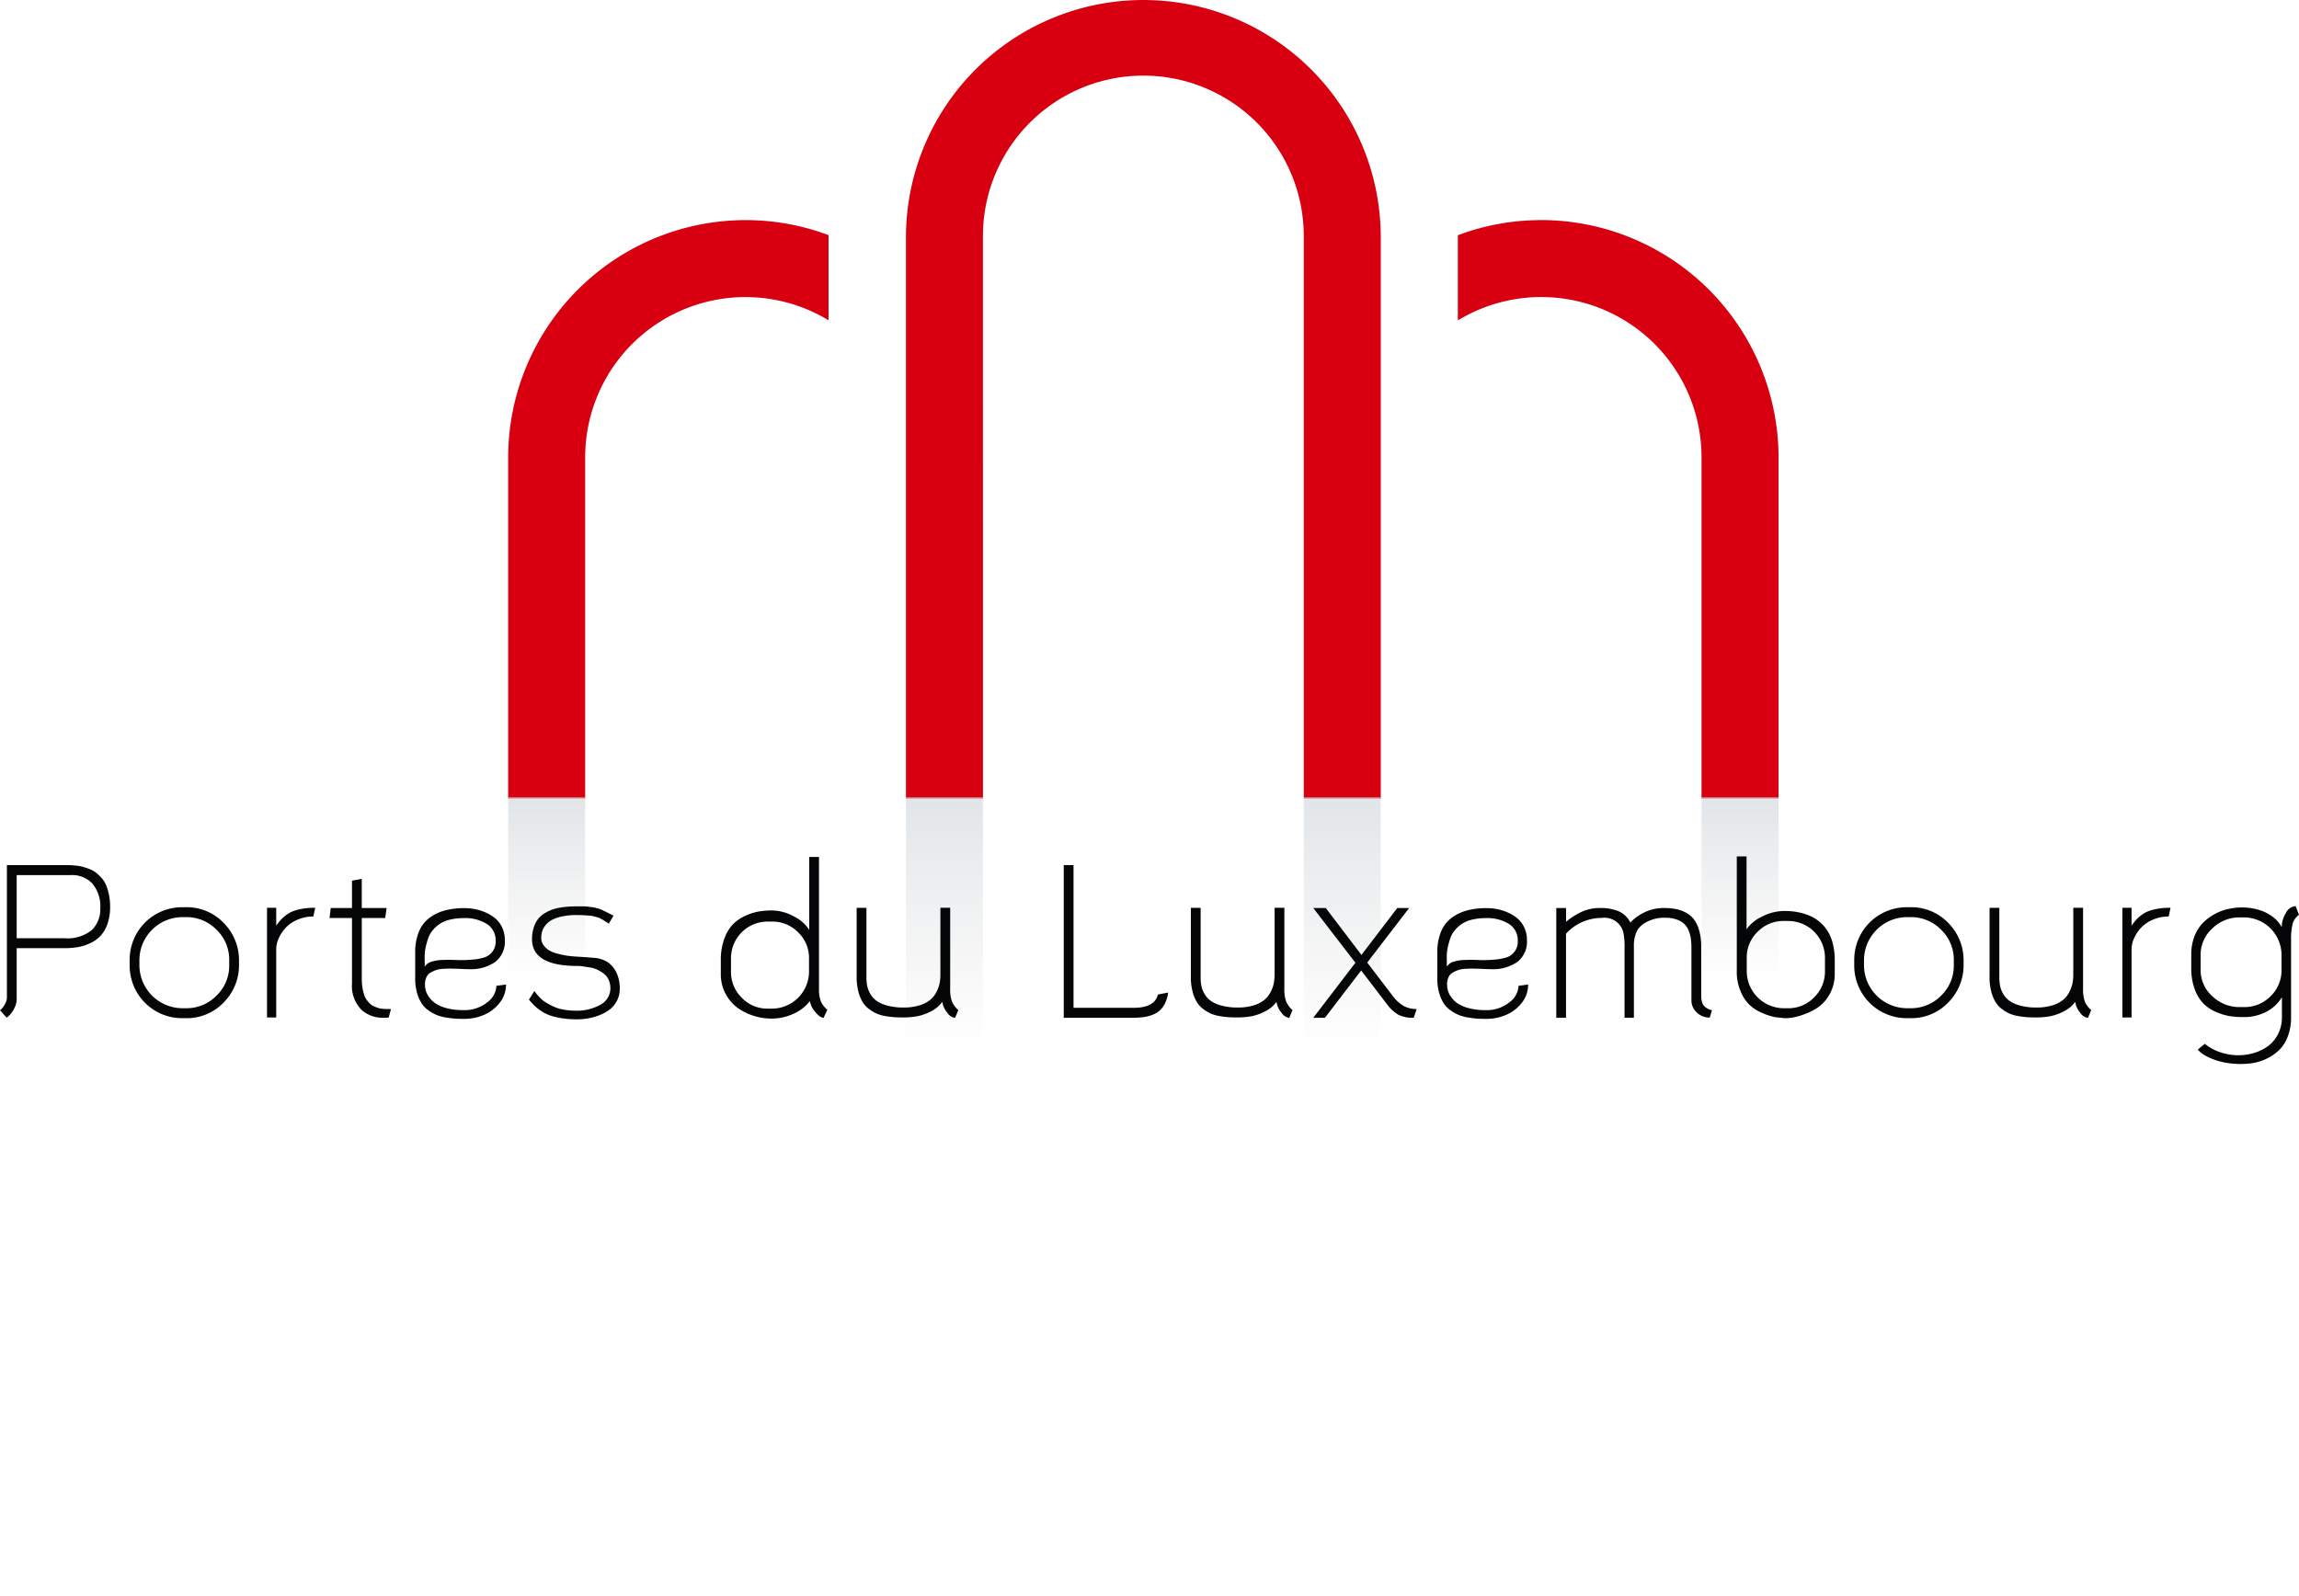 <svg id="Groupe_83" data-name="Groupe 83" xmlns="http://www.w3.org/2000/svg" xmlns:xlink="http://www.w3.org/1999/xlink" width="200" height="138.874" viewBox="0 0 200 138.874">
  <defs>
    <linearGradient id="linear-gradient" y1="0.927" x2="0" y2="-0.134" gradientUnits="objectBoundingBox">
      <stop offset="0" stop-color="#fff" stop-opacity="0"/>
      <stop offset="0.577" stop-color="#dcdcdc" stop-opacity="0"/>
      <stop offset="1" stop-color="#d1d9df"/>
    </linearGradient>
    <clipPath id="clip-path">
      <rect id="Rectangle_3" data-name="Rectangle 3" width="200" height="138.874" fill="none"/>
    </clipPath>
    <clipPath id="clip-path-2">
      <path id="Tracé_4" data-name="Tracé 4" d="M565.315,467.19v48.842a13.954,13.954,0,0,1-27.909,0V467.19h-6.7v48.842a20.653,20.653,0,1,0,41.306,0V467.19Z" transform="translate(-530.708 -467.19)" fill="url(#linear-gradient)"/>
    </clipPath>
    <clipPath id="clip-path-3">
      <path id="Tracé_5" data-name="Tracé 5" d="M297.683,467.19v29.69a20.641,20.641,0,0,0,27.87,19.345v-7.409a13.945,13.945,0,0,1-21.172-11.936V467.19Z" transform="translate(-297.683 -467.19)" fill="url(#linear-gradient)"/>
    </clipPath>
    <clipPath id="clip-path-4">
      <path id="Tracé_6" data-name="Tracé 6" d="M875.2,467.19v29.69A13.945,13.945,0,0,1,854,508.8v7.416a20.643,20.643,0,0,0,27.9-19.335V467.19Z" transform="translate(-853.998 -467.19)" fill="url(#linear-gradient)"/>
    </clipPath>
  </defs>
  <g id="Groupe_2" data-name="Groupe 2">
    <g id="Groupe_1" data-name="Groupe 1" clip-path="url(#clip-path)">
      <path id="Tracé_1" data-name="Tracé 1" d="M537.406,20.654a13.955,13.955,0,1,1,27.909,0V69.5h6.7V20.654a20.653,20.653,0,1,0-41.306,0V69.5h6.7Z" transform="translate(-451.896)" fill="#d80010"/>
      <path id="Tracé_2" data-name="Tracé 2" d="M318.335,128.97a20.677,20.677,0,0,0-20.653,20.653v29.69h6.7v-29.69a13.945,13.945,0,0,1,21.172-11.936v-7.409a20.516,20.516,0,0,0-7.217-1.308" transform="translate(-253.475 -109.817)" fill="#d80010"/>
      <path id="Tracé_3" data-name="Tracé 3" d="M861.243,128.97A20.53,20.53,0,0,0,854,130.288V137.7a13.945,13.945,0,0,1,21.2,11.919v29.69h6.7v-29.69a20.677,20.677,0,0,0-20.653-20.653" transform="translate(-727.176 -109.817)" fill="#d80010"/>
    </g>
  </g>
  <g id="Groupe_13" data-name="Groupe 13" transform="translate(44.207 69.38)">
    <g id="Groupe_4" data-name="Groupe 4" transform="translate(34.605)">
      <g id="Groupe_3" data-name="Groupe 3" clip-path="url(#clip-path-2)">
        <rect id="Rectangle_4" data-name="Rectangle 4" width="41.306" height="69.495" transform="translate(0 0)" fill="url(#linear-gradient)"/>
      </g>
    </g>
    <g id="Groupe_6" data-name="Groupe 6">
      <g id="Groupe_5" data-name="Groupe 5" clip-path="url(#clip-path-3)">
        <rect id="Rectangle_5" data-name="Rectangle 5" width="27.87" height="50.342" transform="translate(0 0)" fill="url(#linear-gradient)"/>
      </g>
    </g>
    <g id="Groupe_8" data-name="Groupe 8" transform="translate(82.615)">
      <g id="Groupe_7" data-name="Groupe 7" clip-path="url(#clip-path-4)">
        <rect id="Rectangle_6" data-name="Rectangle 6" width="27.899" height="50.342" transform="translate(0 0)" fill="url(#linear-gradient)"/>
      </g>
    </g>
  </g>
  <g id="Groupe_10" data-name="Groupe 10">
    <g id="Groupe_9" data-name="Groupe 9" clip-path="url(#clip-path)">
      <path id="Tracé_7" data-name="Tracé 7" d="M0,519.558a1.66,1.66,0,0,0,.168-.151,2.088,2.088,0,0,0,.266-.389,1.163,1.163,0,0,0,.168-.584V506.927H5.541q.292,0,.461,0t.527.035a3.736,3.736,0,0,1,.6.093q.239.062.585.186a2.194,2.194,0,0,1,.581.3,3.99,3.99,0,0,1,.5.456,2.226,2.226,0,0,1,.417.633,4.5,4.5,0,0,1,.262.845,5.134,5.134,0,0,1,.106,1.084,4.374,4.374,0,0,1-.235,1.494,2.9,2.9,0,0,1-.612,1.041,2.97,2.97,0,0,1-.909.636,4.2,4.2,0,0,1-1.06.334,6.811,6.811,0,0,1-1.131.089H1.451v4.43a1.726,1.726,0,0,1-.217.821,2.436,2.436,0,0,1-.429.609l-.221.194Zm1.451-6.268H5.6a3.367,3.367,0,0,0,2.381-.708,2.526,2.526,0,0,0,.743-1.92,3.052,3.052,0,0,0-.677-2.115,2.4,2.4,0,0,0-1.881-.752H1.451Z" transform="translate(0 -431.646)" fill="#040506"/>
      <path id="Tracé_8" data-name="Tracé 8" d="M75.945,536.651V536.2a4.649,4.649,0,0,1,.345-1.774,4.554,4.554,0,0,1,4.257-2.828h.292a4.432,4.432,0,0,1,3.257,1.336,4.636,4.636,0,0,1,1.009,1.5,4.529,4.529,0,0,1,.354,1.766v.451a4.528,4.528,0,0,1-.354,1.766,4.633,4.633,0,0,1-1.009,1.5,4.431,4.431,0,0,1-3.257,1.336h-.292a4.554,4.554,0,0,1-4.257-2.828,4.649,4.649,0,0,1-.345-1.774m.85,0a3.753,3.753,0,0,0,3.752,3.736h.292a3.643,3.643,0,0,0,2.668-1.1,3.59,3.59,0,0,0,1.1-2.639V536.2a3.59,3.59,0,0,0-1.1-2.639,3.643,3.643,0,0,0-2.668-1.1h-.292a3.753,3.753,0,0,0-3.752,3.736Z" transform="translate(-64.667 -452.654)" fill="#040506"/>
      <path id="Tracé_9" data-name="Tracé 9" d="M156.42,541.5v-9.549h.8v1.553q.212-.292.381-.484a3.208,3.208,0,0,1,.46-.416,2.553,2.553,0,0,1,.615-.352,4.245,4.245,0,0,1,.819-.215,6.491,6.491,0,0,1,1.115-.087l-.159.761a3.393,3.393,0,0,0-1.376.277,3.023,3.023,0,0,0-1.027.7,3.329,3.329,0,0,0-.611.919,2.37,2.37,0,0,0-.217.959V541.5Z" transform="translate(-133.191 -452.959)" fill="#040506"/>
      <path id="Tracé_10" data-name="Tracé 10" d="M193.031,518.379l.106-.867h1.85v-2.381l.85-.159v2.54H198l-.124.867h-2.036v5.315a4.527,4.527,0,0,0,.062.776,4.329,4.329,0,0,0,.146.61,1.476,1.476,0,0,0,.243.456,3.191,3.191,0,0,0,.288.324,1.133,1.133,0,0,0,.345.215q.217.092.35.136a1.729,1.729,0,0,0,.367.066q.234.022.336.022h.4l-.195.743q-.221.018-.434.018a2.781,2.781,0,0,1-1.885-.642,2.955,2.955,0,0,1-.876-2.349v-5.691Z" transform="translate(-164.365 -438.497)" fill="#040506"/>
      <path id="Tracé_11" data-name="Tracé 11" d="M243.232,538.181v-2.248a4.607,4.607,0,0,1,.323-1.805,2.839,2.839,0,0,1,.92-1.2,3.991,3.991,0,0,1,1.353-.646,6.549,6.549,0,0,1,1.7-.2,4.9,4.9,0,0,1,.917.089,4.306,4.306,0,0,1,.935.3,3.393,3.393,0,0,1,.833.518,2.313,2.313,0,0,1,.589.792,2.505,2.505,0,0,1,.226,1.075,2.217,2.217,0,0,1-.851,1.921,3.706,3.706,0,0,1-2.232.619q-.248,0-.709-.022t-.762-.022a1.049,1.049,0,0,1-.133-.009q-.257,0-.576.017a2.574,2.574,0,0,0-.674.1,2.72,2.72,0,0,0-.514.229.9.9,0,0,0-.372.41,1.487,1.487,0,0,0-.124.631,2.011,2.011,0,0,0,.075.54,1.864,1.864,0,0,0,.306.587,2.234,2.234,0,0,0,.585.549,3.279,3.279,0,0,0,.97.393,5.615,5.615,0,0,0,1.4.16,3.143,3.143,0,0,0,2.068-.669,1.891,1.891,0,0,0,.812-1.447l.832-.112a2.506,2.506,0,0,1-.563,1.609,3.426,3.426,0,0,1-1.373,1.042,4.3,4.3,0,0,1-1.67.338q-.433,0-.76-.018t-.8-.093a3.951,3.951,0,0,1-.827-.212,3.559,3.559,0,0,1-.729-.4,2.318,2.318,0,0,1-.619-.628,3.34,3.34,0,0,1-.4-.92,4.578,4.578,0,0,1-.159-1.257m.832-1.011a.991.991,0,0,1,.607-.442,3.489,3.489,0,0,1,.988-.148q.186,0,.381-.01.39,0,.806.018.2.009.381.009.416,0,.842-.035a5.071,5.071,0,0,0,1.086-.173,1.426,1.426,0,0,0,1.077-1.473,1.669,1.669,0,0,0-.749-1.456,3.542,3.542,0,0,0-2.043-.518,4.842,4.842,0,0,0-1.21.139,2.782,2.782,0,0,0-.886.38,2.853,2.853,0,0,0-.611.568,2.228,2.228,0,0,0-.385.706,7.886,7.886,0,0,0-.213.791,3.978,3.978,0,0,0-.08.8Z" transform="translate(-207.111 -453.06)" fill="#040506"/>
      <path id="Tracé_12" data-name="Tracé 12" d="M309.822,539.19l.478-.758a2.709,2.709,0,0,0,.182.242q.093.11.305.339a2.339,2.339,0,0,0,.491.4q.279.172.646.352a3.449,3.449,0,0,0,.872.277,5.663,5.663,0,0,0,1.071.1,4.135,4.135,0,0,0,2.19-.524,1.614,1.614,0,0,0,.854-1.439,1.687,1.687,0,0,0-.16-.744,1.387,1.387,0,0,0-.429-.528,3.5,3.5,0,0,0-.566-.339,2.573,2.573,0,0,0-.717-.2l-.6-.09a2.766,2.766,0,0,0-.406-.027q-3.938,0-3.938-2.326a3.264,3.264,0,0,1,.142-.995,2.45,2.45,0,0,1,.363-.737,2.069,2.069,0,0,1,.562-.506,3.529,3.529,0,0,1,.672-.333,4.1,4.1,0,0,1,.761-.186q.429-.067.757-.084t.734-.018q.274,0,.5,0a3.644,3.644,0,0,1,.438.035q.217.031.35.044a1.952,1.952,0,0,1,.327.069l.275.078a2.224,2.224,0,0,1,.293.125l.265.129.318.16.336.169-.416.694q-.035-.019-.215-.14t-.229-.149c-.032-.019-.108-.061-.228-.126a1.451,1.451,0,0,0-.292-.128l-.323-.087a2.159,2.159,0,0,0-.411-.07l-.487-.031q-.288-.017-.607-.017a5.867,5.867,0,0,0-1.325.133,3.135,3.135,0,0,0-.895.329,1.784,1.784,0,0,0-.527.476,1.637,1.637,0,0,0-.27.529,2.027,2.027,0,0,0-.066.525,1.039,1.039,0,0,0,.188.614,1.678,1.678,0,0,0,.451.44,2.533,2.533,0,0,0,.72.3,7.793,7.793,0,0,0,.826.182q.369.058.945.093t.593.04a.169.169,0,0,0,.043,0q.047,0,.813.064a2.433,2.433,0,0,1,1.235.4,2.323,2.323,0,0,1,.744.919,3.156,3.156,0,0,1,.274,1.359,2.27,2.27,0,0,1-.9,1.838,3.744,3.744,0,0,1-.907.488,4.971,4.971,0,0,1-.991.271,6,6,0,0,1-.938.076,8.274,8.274,0,0,1-1.332-.1,5.894,5.894,0,0,1-1-.241,3.457,3.457,0,0,1-.77-.388,4,4,0,0,1-.584-.459q-.217-.214-.482-.526" transform="translate(-263.812 -452.197)" fill="#040506"/>
      <path id="Tracé_13" data-name="Tracé 13" d="M422.259,512.345V511.15a5.308,5.308,0,0,1,.306-1.881,3.518,3.518,0,0,1,.762-1.265,3.576,3.576,0,0,1,1.081-.735,4.815,4.815,0,0,1,1.156-.367,6.74,6.74,0,0,1,1.107-.089,4.036,4.036,0,0,1,1.945.518,3.3,3.3,0,0,1,1.334,1.173v-6.345h.85v11.434a3,3,0,0,0,.164,1.133,2.128,2.128,0,0,0,.562.734l-.327.69q-.3,0-.705-.482A2.1,2.1,0,0,1,430,514.7a3.622,3.622,0,0,1-1.3,1.049,4.589,4.589,0,0,1-1.639.456q-.2.018-.4.018a5.016,5.016,0,0,1-1.311-.177,4.949,4.949,0,0,1-1.55-.7,3.618,3.618,0,0,1-1.541-3m.885-.221a3.128,3.128,0,0,0,.937,2.283,3.066,3.066,0,0,0,2.263.947h.362a3.231,3.231,0,0,0,3.226-3.23v-1.142a3.074,3.074,0,0,0-.946-2.265,3.121,3.121,0,0,0-2.28-.938h-.362a3.186,3.186,0,0,0-3.2,3.2Z" transform="translate(-359.552 -427.587)" fill="#040506"/>
      <path id="Tracé_14" data-name="Tracé 14" d="M501.84,537.974v-6.018h.85v6.065a3.683,3.683,0,0,0,.071.75,2.3,2.3,0,0,0,.283.7,1.942,1.942,0,0,0,.557.6,2.971,2.971,0,0,0,.938.4,5.34,5.34,0,0,0,1.381.16,4.579,4.579,0,0,0,1.372-.186,2.731,2.731,0,0,0,.934-.47,2.191,2.191,0,0,0,.549-.687,2.9,2.9,0,0,0,.279-.767,4.081,4.081,0,0,0,.071-.781v-5.791h.85v7.019a3.153,3.153,0,0,0,.159,1.152,2.116,2.116,0,0,0,.549.736l-.283.677a.976.976,0,0,1-.677-.45,1.854,1.854,0,0,1-.429-.949,2.733,2.733,0,0,1-1,.835,4.368,4.368,0,0,1-1.2.424,6.648,6.648,0,0,1-1.195.1q-.434,0-.752-.018a7.2,7.2,0,0,1-.77-.093,3.43,3.43,0,0,1-.774-.212,3.279,3.279,0,0,1-.677-.4,2.232,2.232,0,0,1-.575-.628,3.457,3.457,0,0,1-.367-.92,4.97,4.97,0,0,1-.146-1.257" transform="translate(-427.315 -452.959)" fill="#040506"/>
      <path id="Tracé_15" data-name="Tracé 15" d="M623.159,520.21V506.927h.85v12.416h5.245q1.807,0,2.1-1.158l.885-.168a2.967,2.967,0,0,1-.261.914,2.12,2.12,0,0,1-.456.633,2,2,0,0,1-.651.392,3.469,3.469,0,0,1-.8.2,7.306,7.306,0,0,1-.934.053Z" transform="translate(-530.618 -431.646)" fill="#040506"/>
      <path id="Tracé_16" data-name="Tracé 16" d="M697.612,537.974v-6.018h.85v6.065a3.684,3.684,0,0,0,.071.75,2.3,2.3,0,0,0,.283.7,1.942,1.942,0,0,0,.557.6,2.971,2.971,0,0,0,.938.4,5.339,5.339,0,0,0,1.381.16,4.579,4.579,0,0,0,1.372-.186,2.73,2.73,0,0,0,.934-.47,2.19,2.19,0,0,0,.549-.687,2.9,2.9,0,0,0,.279-.767,4.079,4.079,0,0,0,.071-.781v-5.791h.85v7.019a3.152,3.152,0,0,0,.159,1.152,2.116,2.116,0,0,0,.549.736l-.283.677a.976.976,0,0,1-.677-.45,1.854,1.854,0,0,1-.429-.949,2.734,2.734,0,0,1-1,.835,4.368,4.368,0,0,1-1.2.424,6.648,6.648,0,0,1-1.195.1q-.434,0-.752-.018a7.2,7.2,0,0,1-.77-.093,3.43,3.43,0,0,1-.774-.212,3.278,3.278,0,0,1-.677-.4,2.232,2.232,0,0,1-.575-.628,3.459,3.459,0,0,1-.367-.92,4.97,4.97,0,0,1-.146-1.257" transform="translate(-594.014 -452.959)" fill="#040506"/>
      <path id="Tracé_17" data-name="Tracé 17" d="M769.326,541.624l3.664-4.788-3.664-4.761h1.089l3.1,4.08,3.115-4.08h1.035l-3.646,4.744,2.23,2.92a3.276,3.276,0,0,0,.978.876,2.324,2.324,0,0,0,1.093.248l-.257.761a2.839,2.839,0,0,1-1.323-.257,3.3,3.3,0,0,1-1-.92l-2.248-2.938-3.151,4.115Z" transform="translate(-655.078 -453.06)" fill="#040506"/>
      <path id="Tracé_18" data-name="Tracé 18" d="M841.994,538.181v-2.248a4.609,4.609,0,0,1,.323-1.805,2.839,2.839,0,0,1,.92-1.2,3.991,3.991,0,0,1,1.353-.646,6.548,6.548,0,0,1,1.7-.2,4.9,4.9,0,0,1,.917.089,4.306,4.306,0,0,1,.935.3,3.392,3.392,0,0,1,.833.518,2.313,2.313,0,0,1,.589.792,2.5,2.5,0,0,1,.226,1.075,2.217,2.217,0,0,1-.851,1.921,3.707,3.707,0,0,1-2.232.619q-.248,0-.709-.022t-.762-.022a1.049,1.049,0,0,1-.133-.009q-.257,0-.576.017a2.574,2.574,0,0,0-.674.1,2.722,2.722,0,0,0-.514.229.9.9,0,0,0-.372.41,1.487,1.487,0,0,0-.124.631,2.011,2.011,0,0,0,.076.54,1.864,1.864,0,0,0,.306.587,2.234,2.234,0,0,0,.585.549,3.279,3.279,0,0,0,.97.393,5.615,5.615,0,0,0,1.4.16,3.143,3.143,0,0,0,2.068-.669,1.891,1.891,0,0,0,.812-1.447l.832-.112a2.506,2.506,0,0,1-.563,1.609,3.426,3.426,0,0,1-1.373,1.042,4.3,4.3,0,0,1-1.67.338q-.433,0-.76-.018t-.8-.093a3.953,3.953,0,0,1-.827-.212,3.559,3.559,0,0,1-.729-.4,2.318,2.318,0,0,1-.619-.628,3.34,3.34,0,0,1-.4-.92,4.575,4.575,0,0,1-.159-1.257m.832-1.011a.991.991,0,0,1,.607-.442,3.489,3.489,0,0,1,.988-.148q.186,0,.381-.01.39,0,.806.018.2.009.381.009.416,0,.842-.035a5.07,5.07,0,0,0,1.086-.173,1.427,1.427,0,0,0,1.077-1.473,1.669,1.669,0,0,0-.749-1.456,3.542,3.542,0,0,0-2.043-.518,4.841,4.841,0,0,0-1.21.139,2.782,2.782,0,0,0-.886.38,2.857,2.857,0,0,0-.611.568,2.229,2.229,0,0,0-.386.706,7.927,7.927,0,0,0-.213.791,3.983,3.983,0,0,0-.08.8Z" transform="translate(-716.955 -453.06)" fill="#040506"/>
      <path id="Tracé_19" data-name="Tracé 19" d="M911.683,541.624v-9.549h.85v1.193a6.569,6.569,0,0,1,1.367-.87,3.812,3.812,0,0,1,1.624-.323,4.007,4.007,0,0,1,1.578.277,2.1,2.1,0,0,1,1.028.986,3.935,3.935,0,0,1,1.208-.882,3.766,3.766,0,0,1,1.7-.382,5.837,5.837,0,0,1,.984.076,3.152,3.152,0,0,1,.878.294,2.17,2.17,0,0,1,.73.584,2.848,2.848,0,0,1,.477.976,5.018,5.018,0,0,1,.183,1.431v4.132q0,.211.009.339a1.893,1.893,0,0,0,.057.322.876.876,0,0,0,.142.317,1.06,1.06,0,0,0,.279.242,1.433,1.433,0,0,0,.451.181l-.195.637a1.565,1.565,0,0,1-1.133-.446,1.42,1.42,0,0,1-.46-1.055v-4.529a6.346,6.346,0,0,0-.044-.8,2.965,2.965,0,0,0-.186-.709,1.684,1.684,0,0,0-.386-.6,1.847,1.847,0,0,0-.669-.392,2.941,2.941,0,0,0-1-.154,3.241,3.241,0,0,0-1.569.348,2.059,2.059,0,0,0-.851.736,2.915,2.915,0,0,0-.3,1.428v6.187h-.814v-6.046a6.193,6.193,0,0,0-.106-1.384,1.688,1.688,0,0,0-1.885-1.252,4.177,4.177,0,0,0-3.1,1.375v7.307Z" transform="translate(-776.295 -453.06)" fill="#040506"/>
      <path id="Tracé_20" data-name="Tracé 20" d="M1017.425,511.795v-9.982h.849v6.345a3.347,3.347,0,0,1,1.352-1.109,4.249,4.249,0,0,1,1.945-.485,7.2,7.2,0,0,1,.76.04,5.288,5.288,0,0,1,.822.162,4.486,4.486,0,0,1,.836.316,3.489,3.489,0,0,1,1.379,1.294,3.927,3.927,0,0,1,.42,1.071,5.767,5.767,0,0,1,.159,1.4v1.184a3.577,3.577,0,0,1-.47,1.817,3.348,3.348,0,0,1-1.223,1.255,6.361,6.361,0,0,1-1.656.667,4.117,4.117,0,0,1-.992.123l-.833-.088a5.706,5.706,0,0,1-1.657-.628,3.194,3.194,0,0,1-1.223-1.323,4.341,4.341,0,0,1-.469-2.057m.867-.009a3.234,3.234,0,0,0,3.226,3.238h.362a3.088,3.088,0,0,0,2.276-.949,3.133,3.133,0,0,0,.941-2.289v-1.144a3.2,3.2,0,0,0-3.217-3.211h-.362a3.117,3.117,0,0,0-2.28.94,3.085,3.085,0,0,0-.946,2.271Z" transform="translate(-866.334 -427.292)" fill="#040506"/>
      <path id="Tracé_21" data-name="Tracé 21" d="M1086.216,536.651V536.2a4.648,4.648,0,0,1,.345-1.774,4.555,4.555,0,0,1,4.257-2.828h.292a4.432,4.432,0,0,1,3.257,1.336,4.637,4.637,0,0,1,1.009,1.5,4.529,4.529,0,0,1,.354,1.766v.451a4.528,4.528,0,0,1-.354,1.766,4.634,4.634,0,0,1-1.009,1.5,4.431,4.431,0,0,1-3.257,1.336h-.292a4.554,4.554,0,0,1-4.257-2.828,4.648,4.648,0,0,1-.345-1.774m.85,0a3.753,3.753,0,0,0,3.752,3.736h.292a3.643,3.643,0,0,0,2.668-1.1,3.59,3.59,0,0,0,1.1-2.639V536.2a3.589,3.589,0,0,0-1.1-2.639,3.643,3.643,0,0,0-2.668-1.1h-.292a3.754,3.754,0,0,0-3.752,3.736Z" transform="translate(-924.909 -452.654)" fill="#040506"/>
      <path id="Tracé_22" data-name="Tracé 22" d="M1165.5,537.974v-6.018h.849v6.065a3.674,3.674,0,0,0,.071.75,2.289,2.289,0,0,0,.283.7,1.942,1.942,0,0,0,.557.6,2.971,2.971,0,0,0,.938.4,5.341,5.341,0,0,0,1.381.16,4.579,4.579,0,0,0,1.372-.186,2.733,2.733,0,0,0,.934-.47,2.194,2.194,0,0,0,.548-.687,2.9,2.9,0,0,0,.279-.767,4.079,4.079,0,0,0,.071-.781v-5.791h.85v7.019a3.149,3.149,0,0,0,.159,1.152,2.11,2.11,0,0,0,.549.736l-.283.677a.976.976,0,0,1-.677-.45,1.854,1.854,0,0,1-.429-.949,2.734,2.734,0,0,1-1,.835,4.366,4.366,0,0,1-1.2.424,6.651,6.651,0,0,1-1.195.1q-.434,0-.752-.018a7.2,7.2,0,0,1-.77-.093,3.433,3.433,0,0,1-.774-.212,3.285,3.285,0,0,1-.677-.4,2.236,2.236,0,0,1-.575-.628,3.459,3.459,0,0,1-.367-.92,4.97,4.97,0,0,1-.146-1.257" transform="translate(-992.418 -452.959)" fill="#040506"/>
      <path id="Tracé_23" data-name="Tracé 23" d="M1243.291,541.5v-9.549h.8v1.553q.213-.292.381-.484a3.213,3.213,0,0,1,.46-.416,2.548,2.548,0,0,1,.615-.352,4.245,4.245,0,0,1,.819-.215,6.49,6.49,0,0,1,1.115-.087l-.159.761a3.393,3.393,0,0,0-1.376.277,3.022,3.022,0,0,0-1.027.7,3.332,3.332,0,0,0-.611.919,2.371,2.371,0,0,0-.217.959V541.5Z" transform="translate(-1058.658 -452.959)" fill="#040506"/>
      <path id="Tracé_24" data-name="Tracé 24" d="M1283.659,536.333v-1.2a4.253,4.253,0,0,1,.279-1.562,3.392,3.392,0,0,1,.747-1.181,4.438,4.438,0,0,1,1.083-.792,4.321,4.321,0,0,1,1.277-.438,5.21,5.21,0,0,1,1.008-.1q.169,0,.337.009a5.051,5.051,0,0,1,1.294.248,3.717,3.717,0,0,1,1.09.579,2.7,2.7,0,0,1,.753.88,2.35,2.35,0,0,1,.363-1.229,1.022,1.022,0,0,1,.849-.6l.292.761a1.387,1.387,0,0,0-.557.786,5.547,5.547,0,0,0-.133,1.386v6.73a4.629,4.629,0,0,1-.288,1.681,3.213,3.213,0,0,1-.771,1.2,4.217,4.217,0,0,1-1.116.752,4.443,4.443,0,0,1-1.324.385,7.83,7.83,0,0,1-.913.053q-.239,0-.478-.017a6.518,6.518,0,0,1-1.328-.214,5.618,5.618,0,0,1-1.12-.433,2.681,2.681,0,0,1-.783-.586l.617-.507a4.117,4.117,0,0,0,1.289.716,5.021,5.021,0,0,0,1.467.28h.168a4.754,4.754,0,0,0,1.285-.178,4.043,4.043,0,0,0,1.267-.6,2.945,2.945,0,0,0,.891-1.056,3.171,3.171,0,0,0,.341-1.479v-1.737a3.414,3.414,0,0,1-1.28,1.228,4.193,4.193,0,0,1-2.131.5,7.483,7.483,0,0,1-1.114-.08,4.951,4.951,0,0,1-1.172-.35,3.557,3.557,0,0,1-1.1-.712,3.442,3.442,0,0,1-.774-1.243,5.109,5.109,0,0,1-.314-1.872m.814.149a3.024,3.024,0,0,0,1.015,2.291,3.37,3.37,0,0,0,2.379.949h.381a3.157,3.157,0,0,0,2.308-.945,3.113,3.113,0,0,0,.953-2.3v-1.3a3.27,3.27,0,0,0-3.261-3.258h-.381a3.345,3.345,0,0,0-2.379.962,3.057,3.057,0,0,0-1.015,2.3Z" transform="translate(-1093.031 -452.096)" fill="#040506"/>
    </g>
  </g>
</svg>
